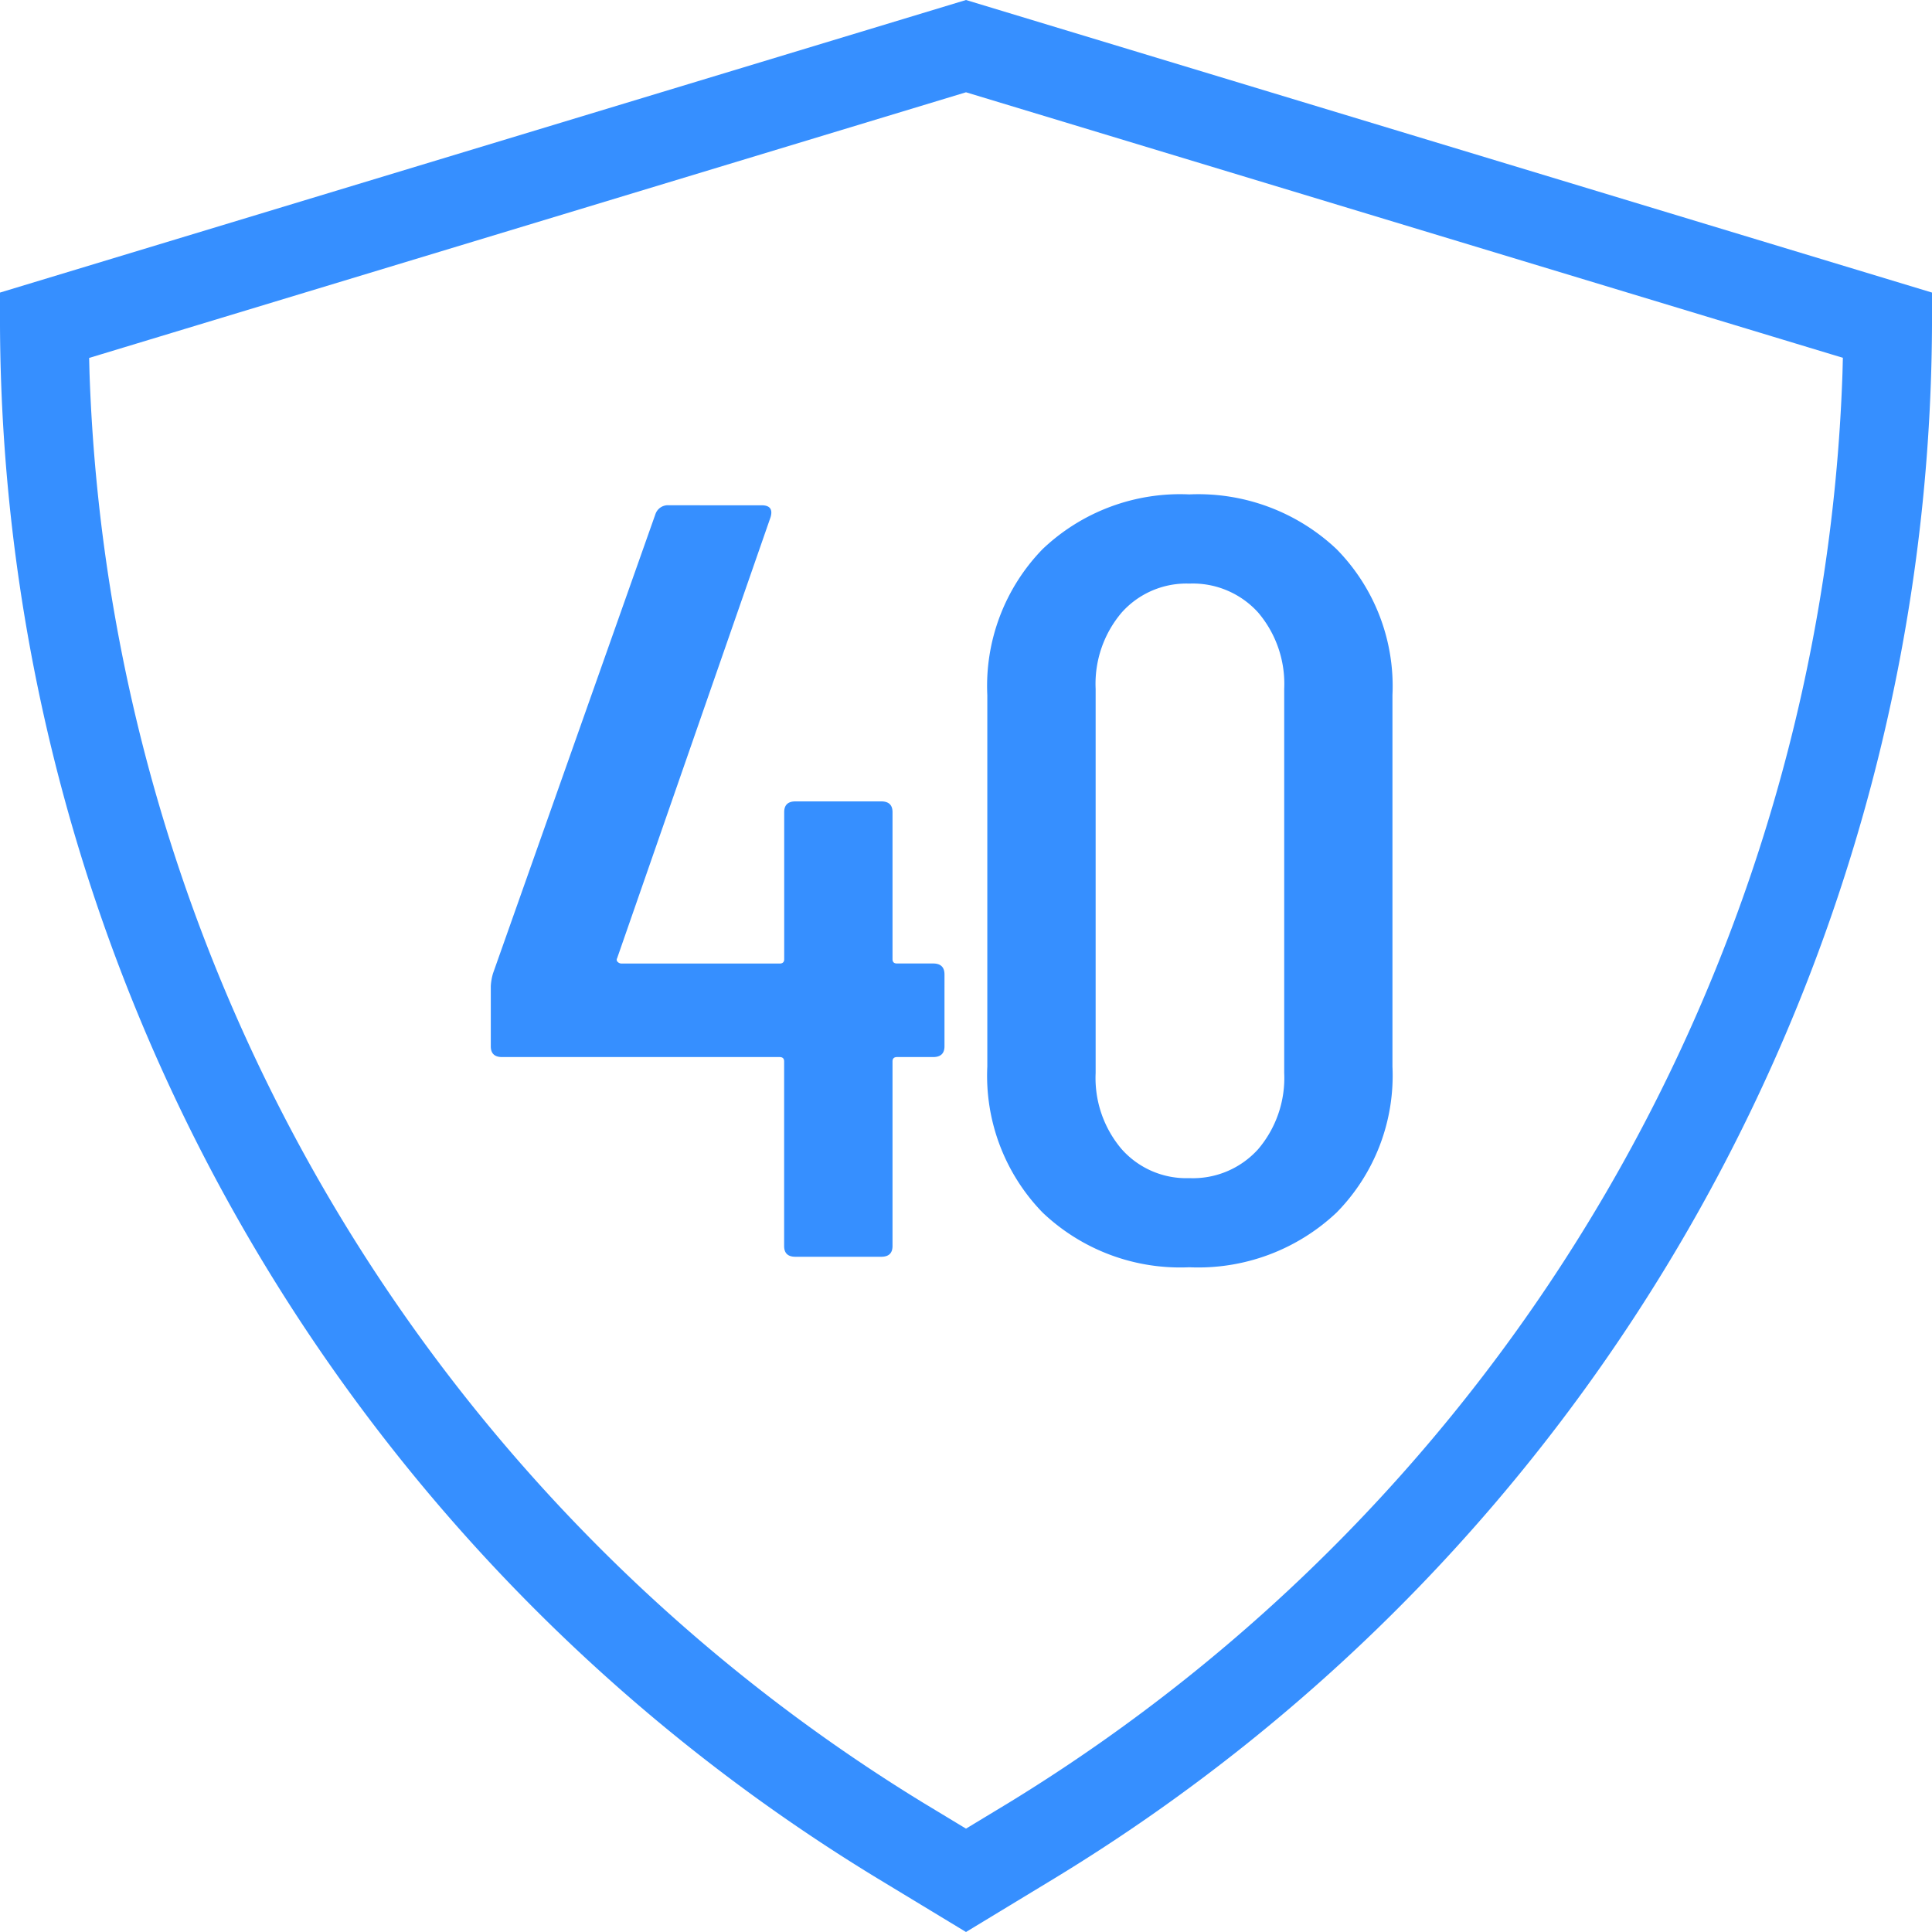 <svg id="Layer_1" data-name="Layer 1" xmlns="http://www.w3.org/2000/svg" width="30" height="30" viewBox="0 0 30 30">
  <defs>
    <style>
      .cls-1 {
        fill: #368fff;
      }
    </style>
  </defs>
  <title>garantie-40-ani-blue</title>
  <g>
    <path class="cls-1" d="M15,0,0,4.543v.508A28.364,28.364,0,0,0,13.618,29.163L15,30l1.382-.838A28.36,28.36,0,0,0,30,5.051V4.543ZM28.61,5.791A27.11,27.11,0,0,1,15.666,27.992h-0L15,28.395l-.665-.402A27.108,27.108,0,0,1,1.39,5.792L1.384,5.558,15,1.433,28.616,5.556Z"/>
    <path class="cls-1" d="M14.49,14.961H13.929c-.047,0-.07-.022-.07-.067V12.611q0-.167-.175-.167H12.352q-.175,0-.175.167v2.284c0,.044-.024.067-.07.067H9.653a.086.086,0,0,1-.061-.025.045.045,0,0,1-.009-.058l2.383-6.85c.035-.122-.012-.183-.14-.183H10.389a.204.204,0,0,0-.21.133l-2.523,7.134a.854.854,0,0,0-.035.2v.934c0,.111.058.167.175.167h4.31c.047,0,.07.023.07.067v2.867q0,.167.175.167H13.684q.175,0,.175-.167v-2.867c0-.044.023-.067.07-.067h.561c.117,0,.176-.056.176-.167V15.128C14.665,15.017,14.606,14.961,14.49,14.961Z"/>
    <path class="cls-1" d="M18.467,19.678a3.129,3.129,0,0,0,2.287-.849,3.032,3.032,0,0,0,.868-2.267V10.794a3.033,3.033,0,0,0-.868-2.267,3.128,3.128,0,0,0-2.287-.85,3.098,3.098,0,0,0-2.278.85,3.048,3.048,0,0,0-.858,2.267v5.767a3.047,3.047,0,0,0,.858,2.267A3.1,3.1,0,0,0,18.467,19.678Zm-1.454-8.983a1.708,1.708,0,0,1,.404-1.183,1.346,1.346,0,0,1,1.051-.45,1.367,1.367,0,0,1,1.069.45,1.708,1.708,0,0,1,.404,1.183v5.966a1.706,1.706,0,0,1-.404,1.183,1.363,1.363,0,0,1-1.069.45,1.342,1.342,0,0,1-1.051-.45,1.706,1.706,0,0,1-.404-1.183Z"/>
  </g>
</svg>
